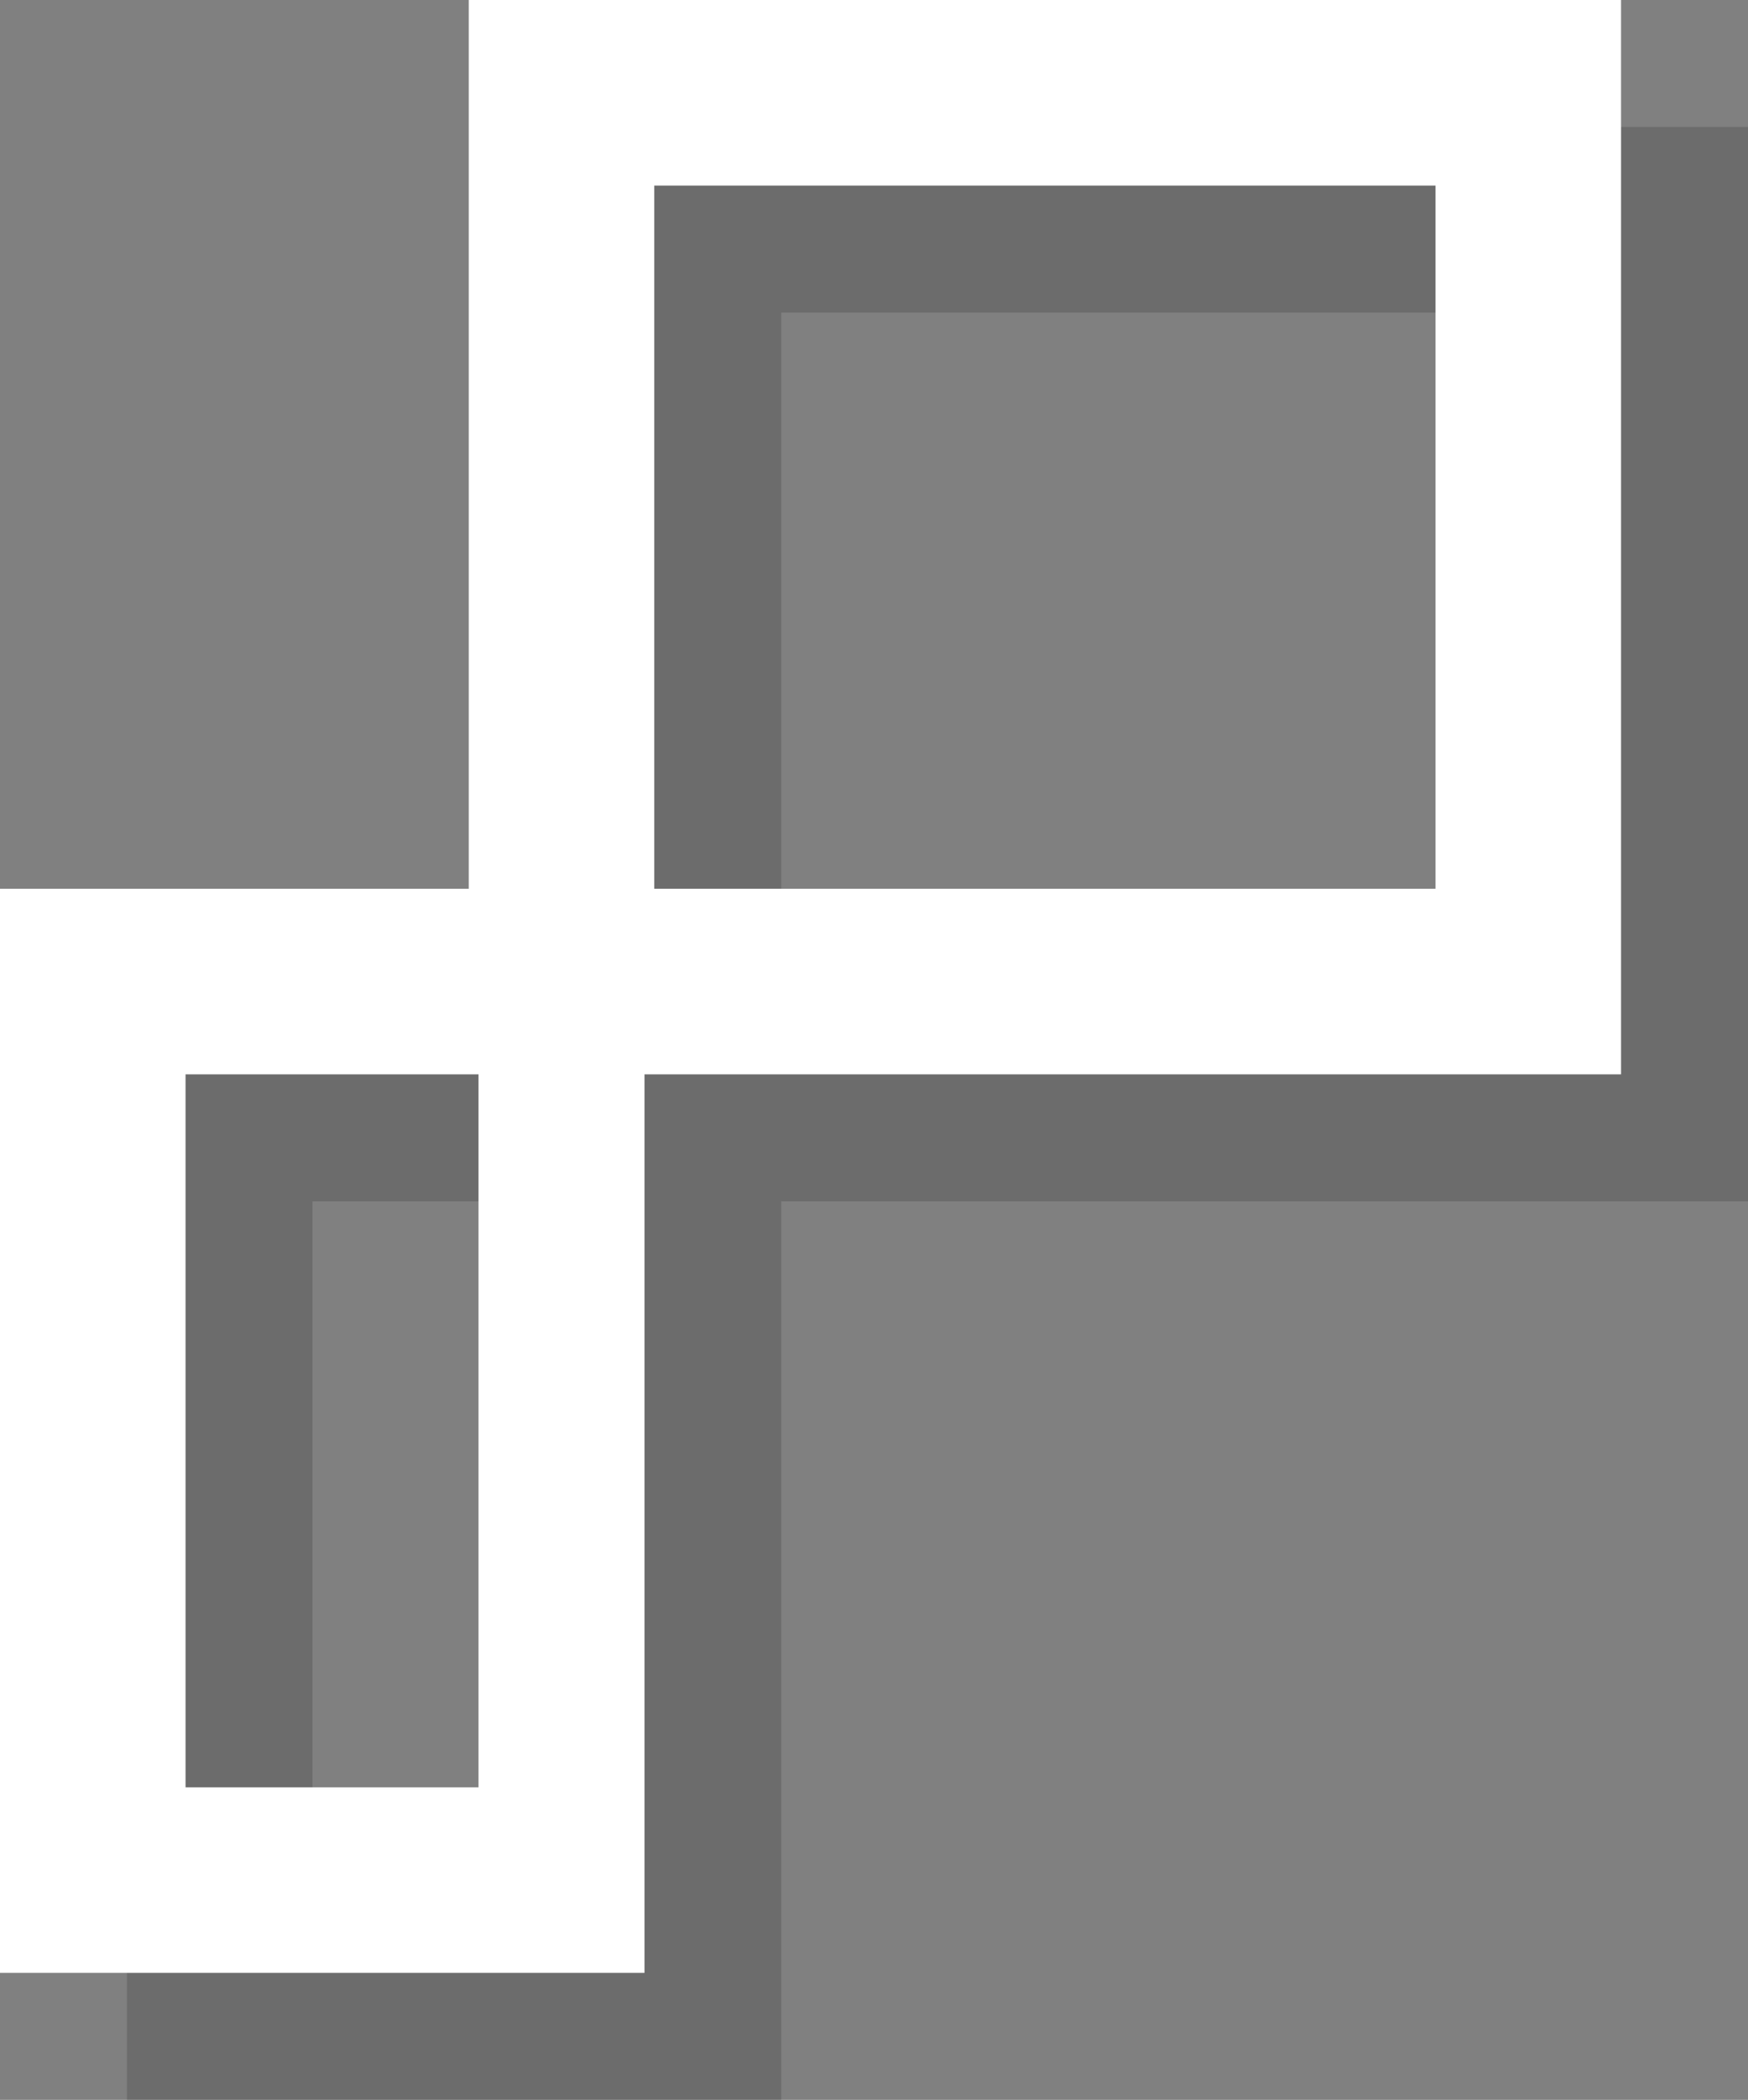 <?xml version="1.0" encoding="utf-8"?>
<!-- Generator: Adobe Illustrator 19.2.1, SVG Export Plug-In . SVG Version: 6.00 Build 0)  -->
<!DOCTYPE svg PUBLIC "-//W3C//DTD SVG 1.1//EN" "http://www.w3.org/Graphics/SVG/1.1/DTD/svg11.dtd">
<svg version="1.1" id="Layer_1" xmlns="http://www.w3.org/2000/svg" xmlns:xlink="http://www.w3.org/1999/xlink" x="0px" y="0px"
	 width="17.9px" height="21.5px" viewBox="0 0 17.9 21.5" style="enable-background:new 0 0 17.9 21.5;" xml:space="preserve">
<rect x="0" y="0" width="17.9" height="21.5" fill="#808080" stroke="none"/>
<style type="text/css">
	.st0{opacity:0.16;enable-background:new    ;}
	.st1{fill:#FFFFFF;}
</style>
<title>logo-pond5</title>
<path class="st0" d="M1.3,21.5V10.4h4.8V1.3h11.8v11H8v9.2H1.3z M3.2,19.6h3v-7.3h-3C3.2,12.3,3.2,19.6,3.2,19.6z M8,10.4h8V3.2H8
	V10.4z"/>
<path class="st1" d="M0,20.2V9.1h4.8V0h11.8v11h-10v9.2H0z M1.9,18.3h3V11h-3L1.9,18.3L1.9,18.3z M6.7,9.1h8V1.9h-8V9.1z"/>
</svg>
